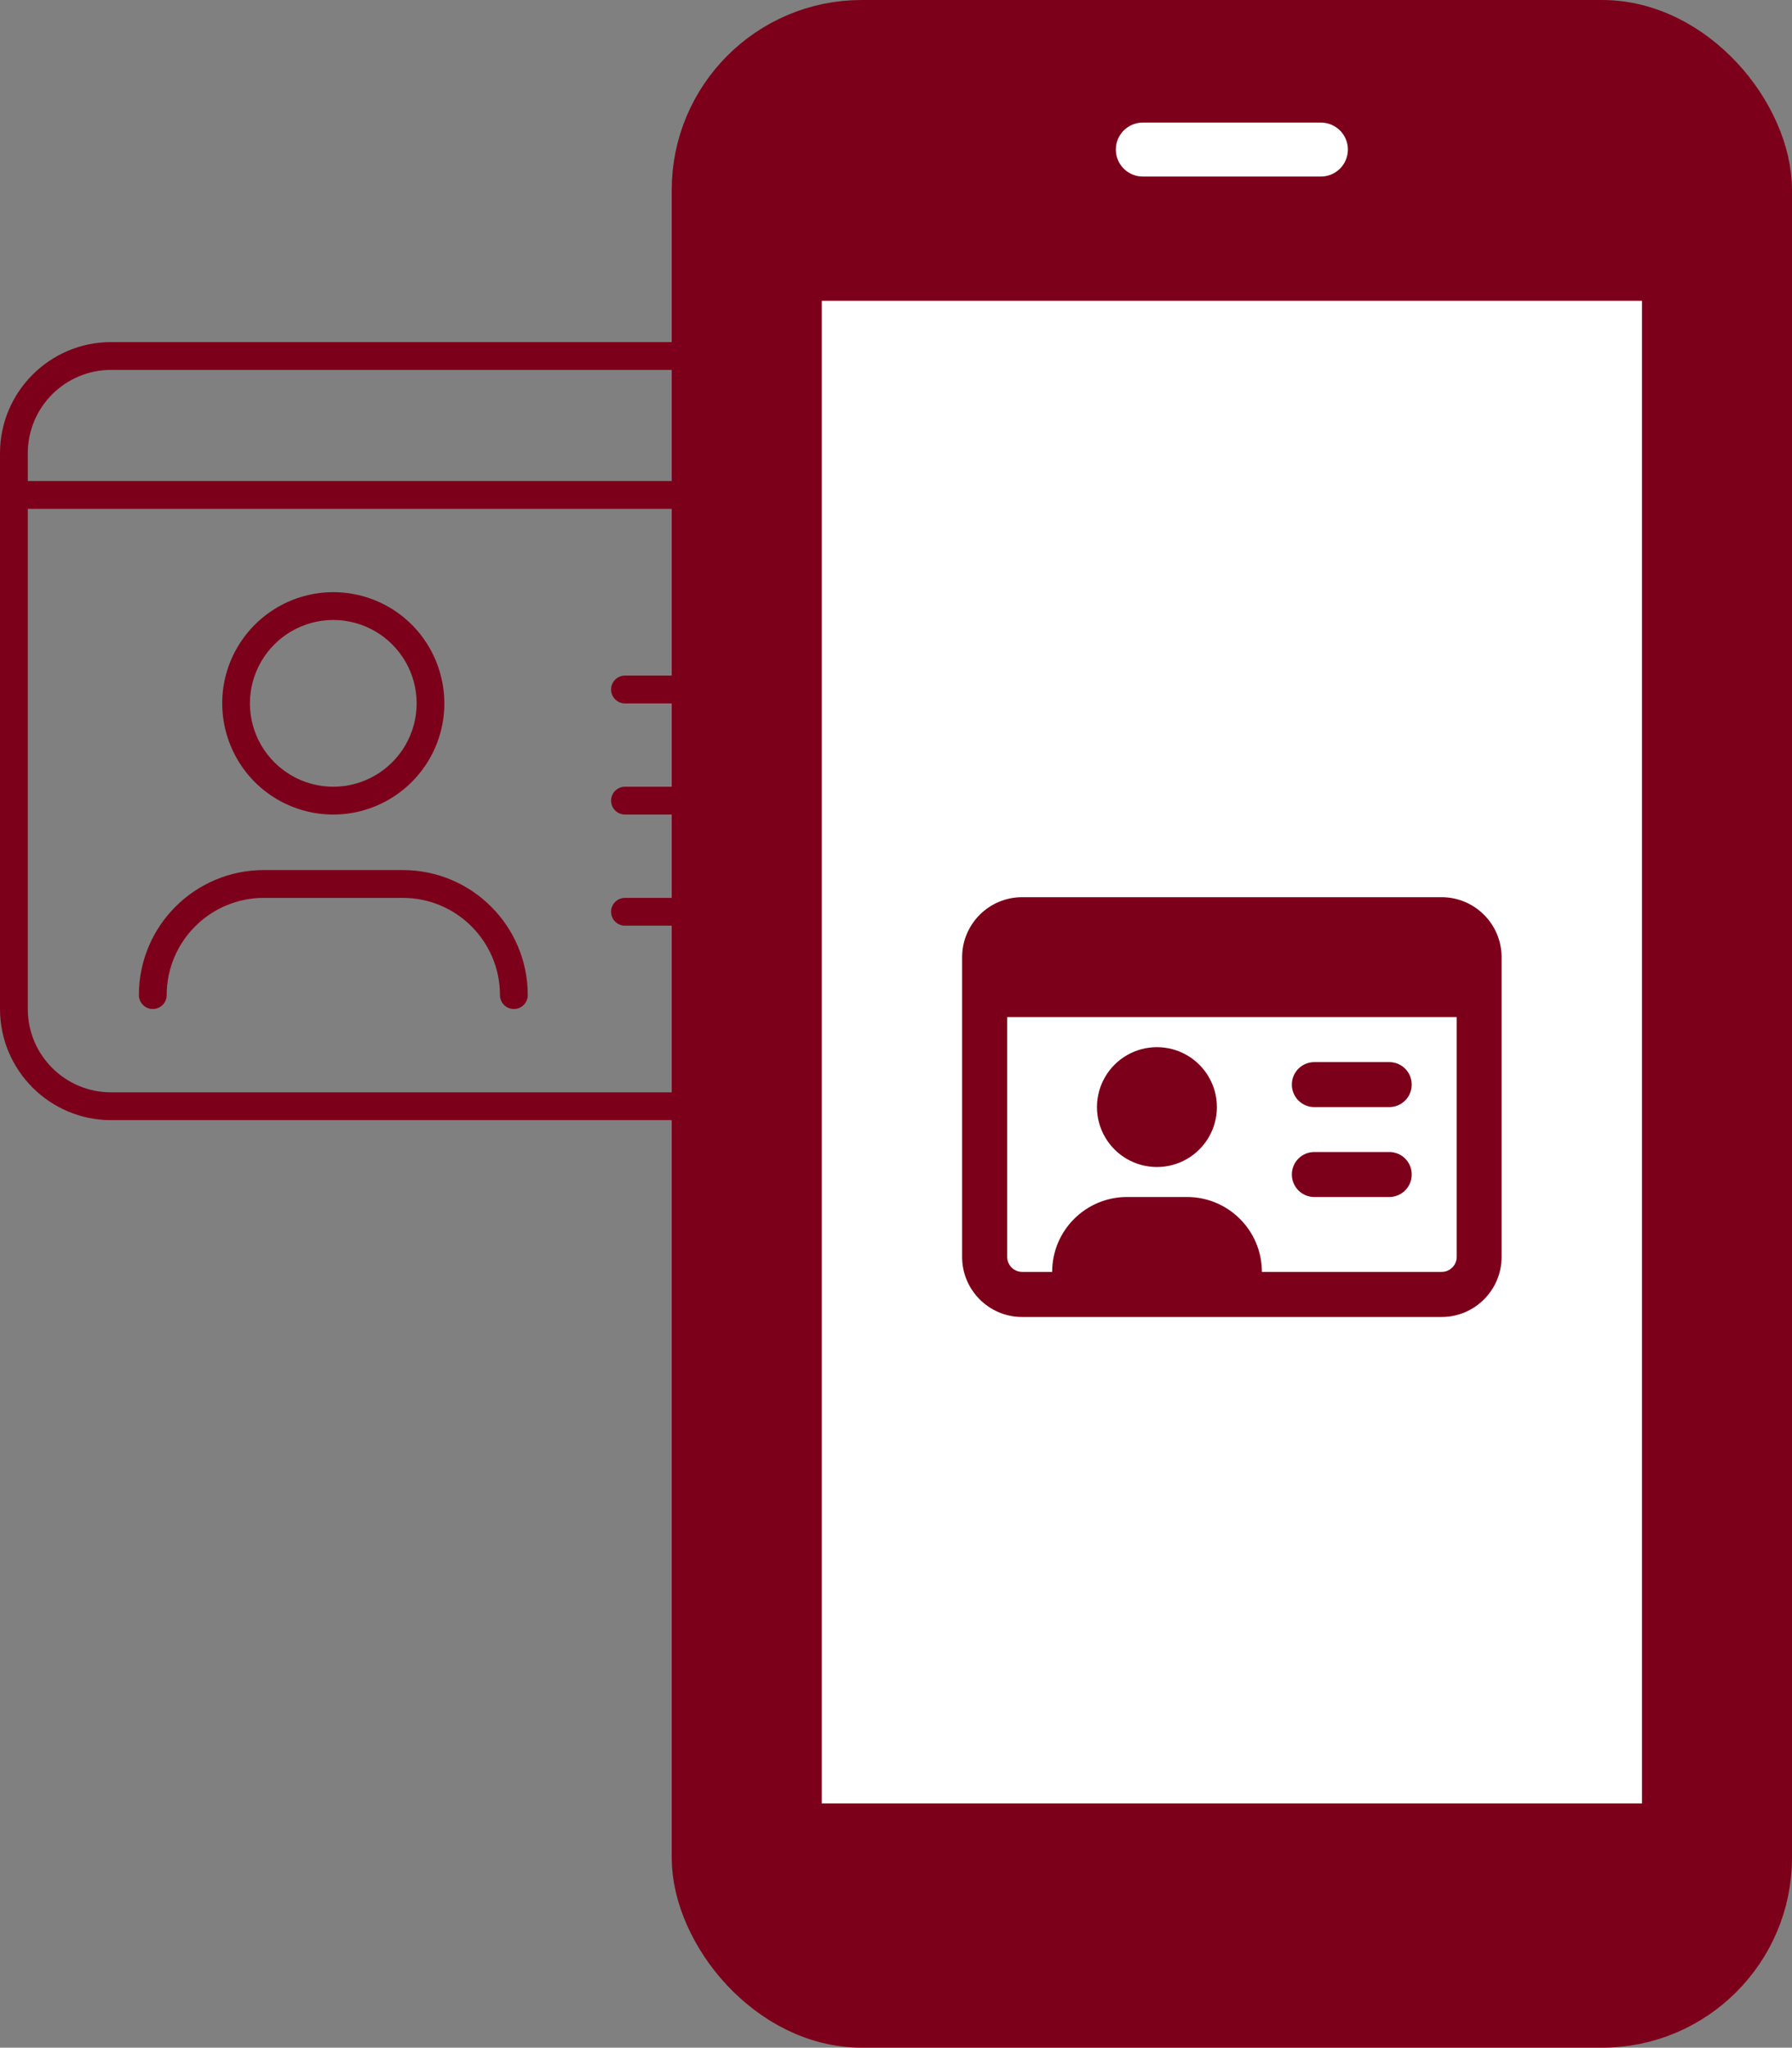 <?xml version="1.0" encoding="UTF-8"?><svg xmlns="http://www.w3.org/2000/svg" viewBox="0 0 212.76 243.02"><rect x="0" y="0" width="212.76" height="243.02" fill="#808080" stroke="none"/><defs><style>.cls-1{fill:#fff;}.cls-1,.cls-2{stroke:#7d001a;}.cls-1,.cls-2,.cls-3{stroke-linecap:round;stroke-linejoin:round;stroke-width:6.4px;}.cls-2,.cls-4{fill:#7d001a;}.cls-3{fill:none;stroke:#fff;}.cls-4{stroke-width:0px;}</style></defs><g><path class="cls-4" d="M0,53.79c0-7.28,5.92-13.19,13.19-13.19h92.34c7.28,0,13.19,5.92,13.19,13.19v65.96c0,7.28-5.92,13.19-13.19,13.19H13.19c-7.28,0-13.19-5.92-13.19-13.19V53.79ZM13.19,43.9c-5.46,0-9.89,4.43-9.89,9.89v3.3h112.13v-3.3c0-5.46-4.43-9.89-9.89-9.89H13.19ZM3.3,60.39v59.36c0,5.46,4.43,9.89,9.89,9.89h92.34c5.46,0,9.89-4.43,9.89-9.89v-59.36H3.3ZM31.33,106.56c-6.37,0-11.54,5.17-11.54,11.54,0,.91-.74,1.65-1.65,1.65s-1.65-.74-1.65-1.65c0-8.2,6.64-14.84,14.84-14.84h16.49c8.2,0,14.84,6.64,14.84,14.84,0,.91-.74,1.65-1.65,1.65s-1.65-.74-1.65-1.65c0-6.37-5.17-11.54-11.54-11.54h-16.49ZM39.57,70.28c4.71,0,9.07,2.51,11.42,6.6s2.36,9.11,0,13.19-6.71,6.6-11.42,6.6-9.07-2.51-11.42-6.6-2.36-9.11,0-13.19,6.71-6.6,11.42-6.6ZM39.57,93.37c3.53,0,6.8-1.89,8.57-4.95,1.77-3.06,1.77-6.83,0-9.89-1.77-3.06-5.03-4.95-8.57-4.95s-6.8,1.89-8.57,4.95c-1.77,3.06-1.77,6.83,0,9.89,1.77,3.06,5.03,4.95,8.57,4.95ZM72.55,81.83c0-.91.74-1.65,1.65-1.65h29.68c.91,0,1.65.74,1.65,1.65s-.74,1.65-1.65,1.65h-29.68c-.91,0-1.65-.74-1.65-1.65ZM72.55,95.02c0-.91.74-1.65,1.65-1.65h29.68c.91,0,1.65.74,1.65,1.65s-.74,1.65-1.65,1.65h-29.68c-.91,0-1.65-.74-1.65-1.65ZM72.55,108.21c0-.91.74-1.65,1.65-1.65h29.68c.91,0,1.65.74,1.65,1.65s-.74,1.65-1.65,1.65h-29.68c-.91,0-1.65-.74-1.65-1.65Z"/><rect class="cls-2" x="82.95" y="3.2" width="126.61" height="236.62" rx="19.36" ry="19.36"/><line class="cls-3" x1="135.68" y1="17.75" x2="156.83" y2="17.75"/><rect class="cls-1" x="94.37" y="32.5" width="103.78" height="184.73"/><path class="cls-4" d="M171.16,106.48c3.92,0,7.12,3.19,7.12,7.12v35.58c0,3.92-3.19,7.12-7.12,7.12h-49.81c-3.92,0-7.12-3.19-7.12-7.12v-35.58c0-3.92,3.19-7.12,7.12-7.12h49.81ZM119.58,120.71v28.46c0,.98.8,1.78,1.78,1.78h3.56c0-4.91,3.98-8.89,8.89-8.89h7.12c4.91,0,8.89,3.98,8.89,8.89h21.35c.98,0,1.78-.8,1.78-1.78v-28.46h-53.36ZM140.92,137.55c-2.2,1.27-4.91,1.27-7.12,0-2.2-1.27-3.56-3.62-3.56-6.16s1.36-4.89,3.56-6.16c2.2-1.27,4.91-1.27,7.12,0,2.2,1.27,3.56,3.62,3.56,6.16s-1.36,4.89-3.56,6.16ZM164.94,126.05c1.48,0,2.67,1.19,2.67,2.67s-1.19,2.67-2.67,2.67h-8.89c-1.48,0-2.67-1.19-2.67-2.67s1.19-2.67,2.67-2.67h8.89ZM164.94,136.72c1.48,0,2.67,1.19,2.67,2.67s-1.19,2.67-2.67,2.67h-8.89c-1.48,0-2.67-1.19-2.67-2.67s1.19-2.67,2.67-2.67h8.89Z"/></g></svg>